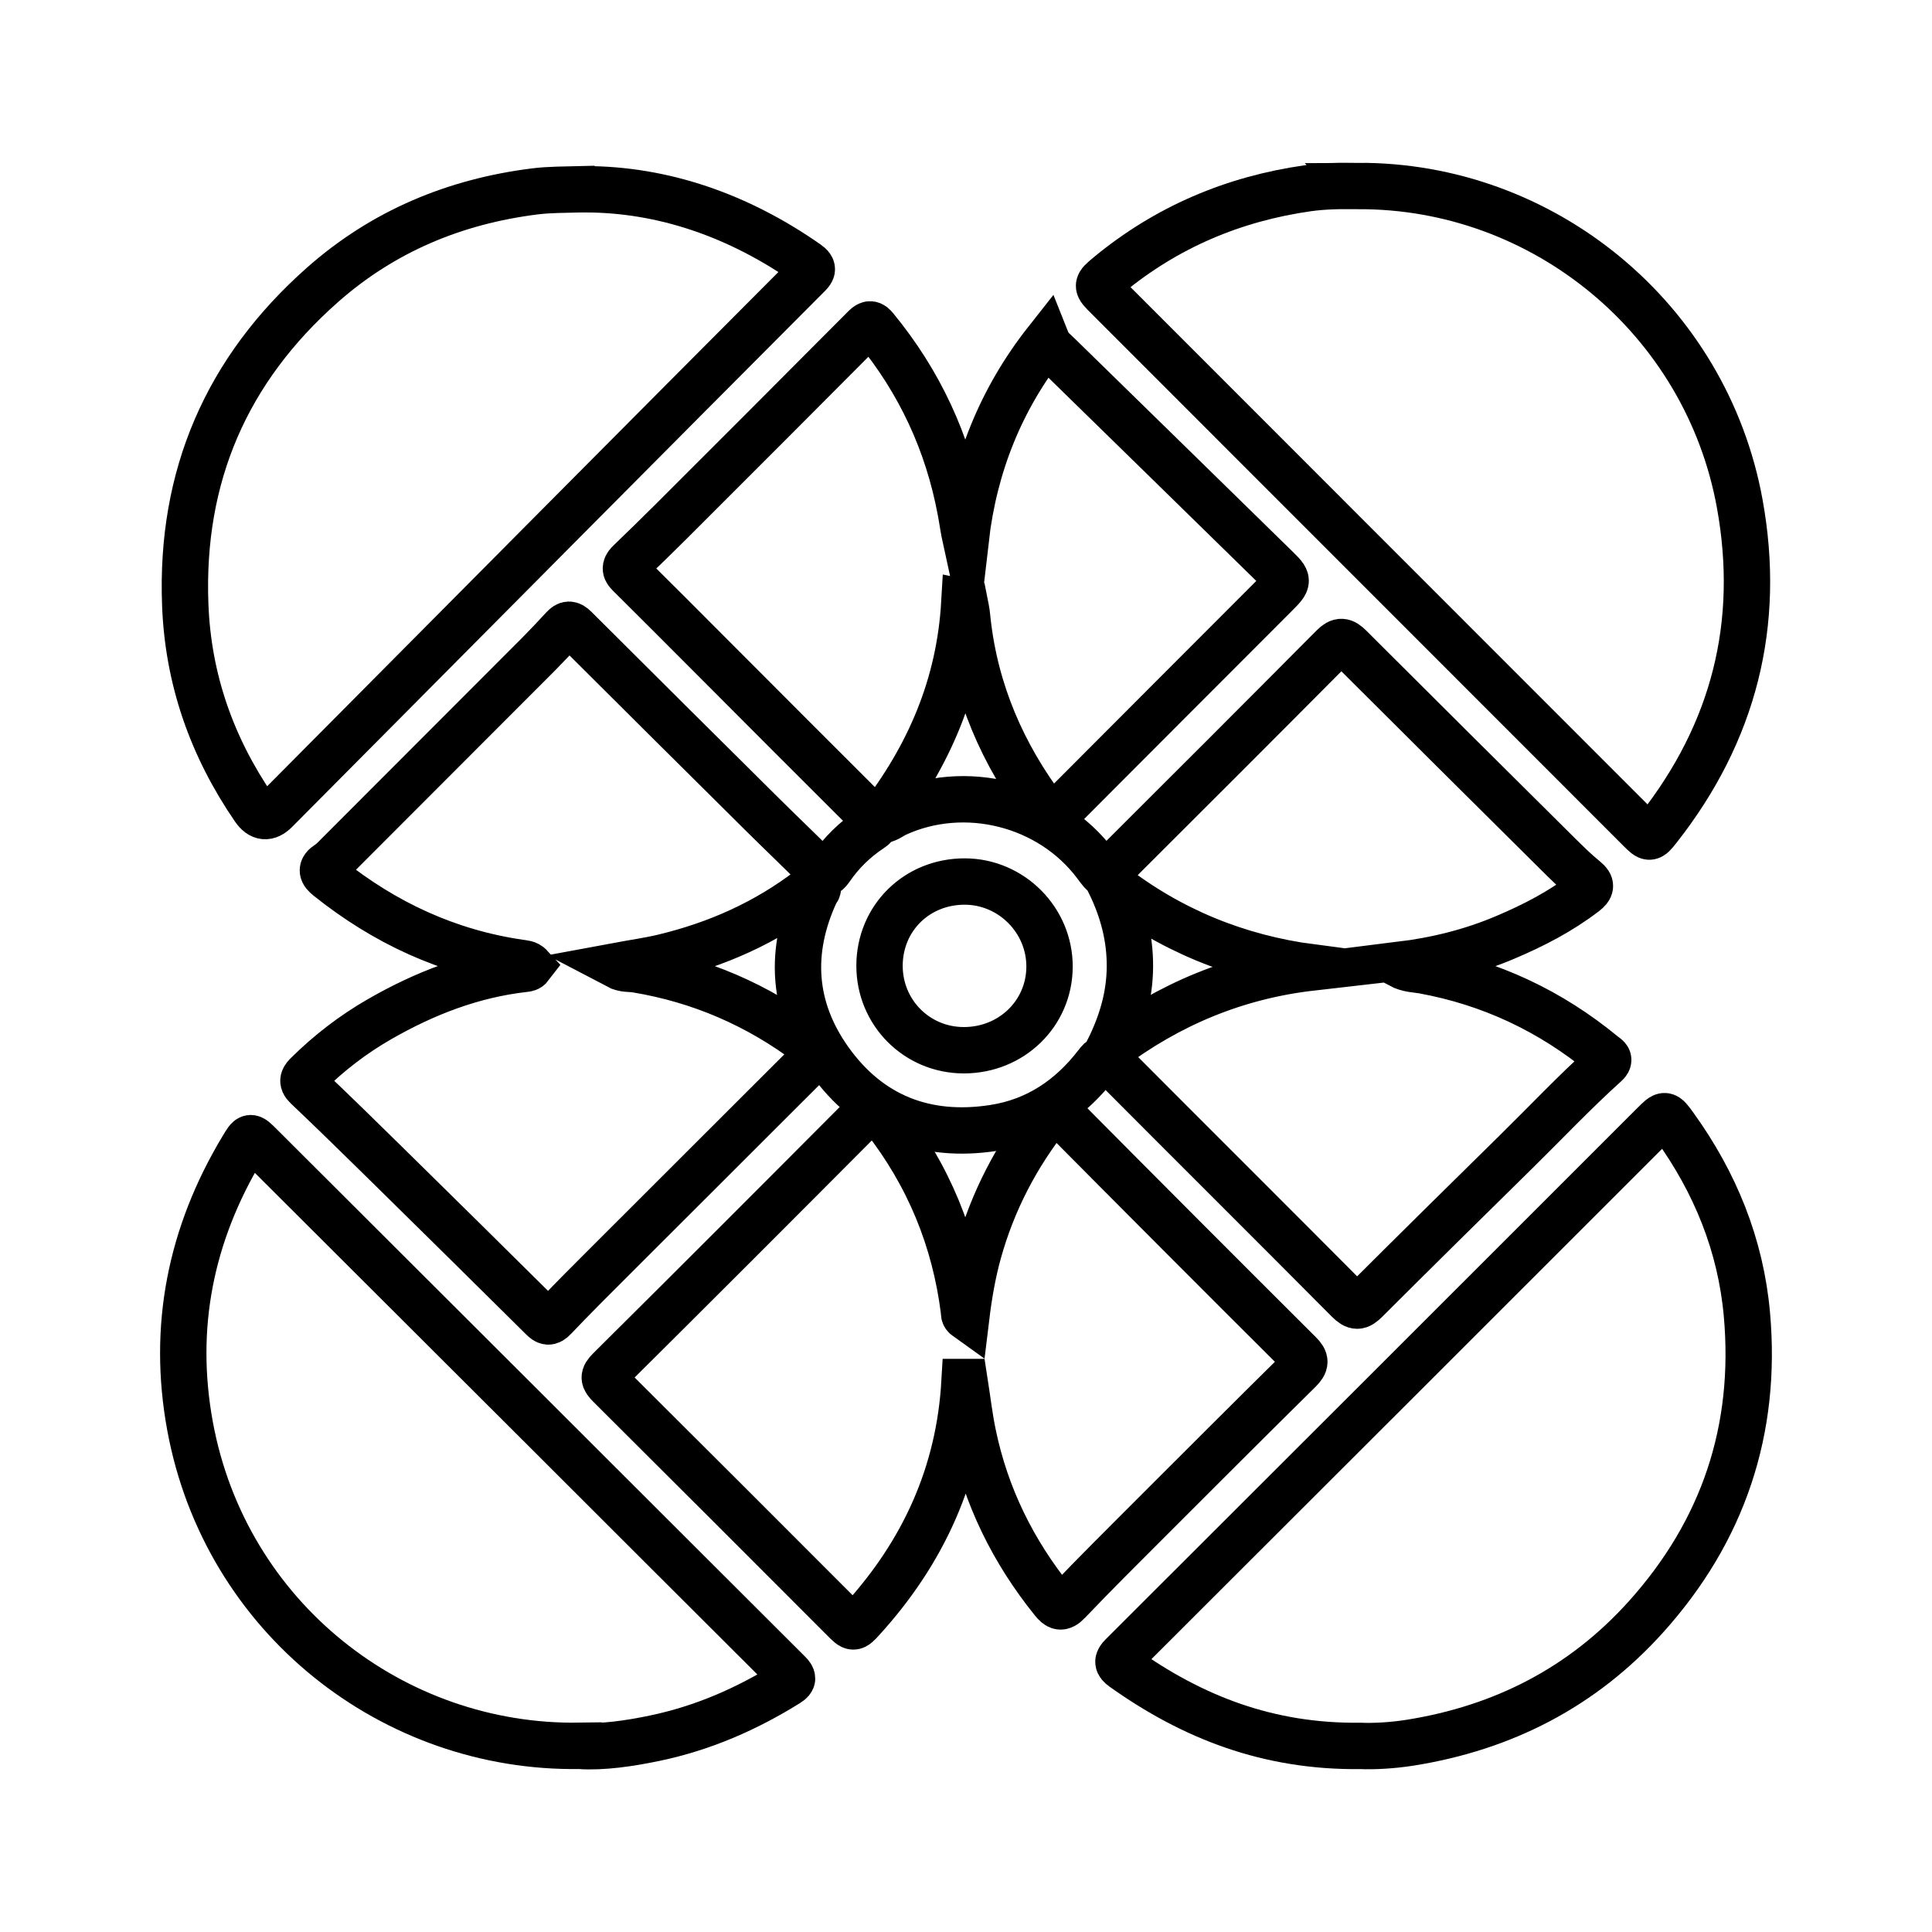 <?xml version="1.0" encoding="UTF-8"?><svg id="Layer_1" xmlns="http://www.w3.org/2000/svg" viewBox="0 0 250 250"><defs><style>.cls-1{fill:none;stroke:#000;stroke-miterlimit:10;stroke-width:6px;}</style></defs><path class="cls-1" d="m124.79,77.98c-.62,10.69-4.55,19.84-11.08,28.24,1.09-.1,1.61-.62,2.22-.91,8.91-4.1,19.95-1.32,25.84,6.52,1.31,1.75,1.06,1.55,2.48.14,9.43-9.41,18.86-18.82,28.24-28.27.89-.9,1.38-.78,2.18.02,8.96,8.94,17.93,17.87,26.92,26.78,1.15,1.14,2.3,2.28,3.56,3.3.86.7.71,1.12-.05,1.71-3.15,2.42-6.64,4.23-10.28,5.77-4.3,1.83-8.79,2.97-13.71,3.58,1.15.6,2.15.56,3.08.73,8.72,1.6,16.47,5.25,23.3,10.89.36.29,1.02.55.27,1.22-4.04,3.64-7.77,7.6-11.65,11.41-6.48,6.37-12.95,12.75-19.38,19.17-.88.88-1.34.9-2.24,0-10.21-10.27-20.48-20.48-30.7-30.75-.87-.87-1.24-.64-1.87.19-3.39,4.42-7.77,7.37-13.32,8.23-8.83,1.37-16.14-1.49-21.31-8.79-4.76-6.73-5.24-14.05-1.78-21.58.13-.28.52-.58.19-.87-.3-.26-.61.09-.86.28-5.68,4.38-12.08,7.22-19.02,8.88-1.88.45-3.81.71-5.96,1.11.91.48,1.7.34,2.43.46,8.31,1.37,15.81,4.62,22.52,9.7,1.28.97,1.24.97-.03,2.25-8.55,8.53-17.09,17.06-25.63,25.6-2.49,2.49-5,4.98-7.43,7.54-.66.7-.99.55-1.56-.02-6.72-6.66-13.45-13.31-20.2-19.94-3.4-3.35-6.81-6.68-10.27-9.97-.75-.71-.38-1.13.13-1.63,2.79-2.75,5.87-5.12,9.28-7.08,5.85-3.36,12.03-5.76,18.79-6.52.24-.03.5-.04.72-.33-.36-.39-.86-.39-1.32-.46-9.31-1.35-17.52-5.17-24.83-11.02-.81-.64-.99-1.14,0-1.78.52-.33.94-.81,1.38-1.25,8.6-8.6,17.19-17.2,25.78-25.81,1.11-1.12,2.19-2.26,3.26-3.43.54-.59.92-.61,1.52-.01,8.08,8.06,16.17,16.1,24.28,24.14,2.39,2.37,4.82,4.68,7.19,7.06.65.66,1.02.76,1.6-.09,1.39-2.04,3.15-3.76,5.21-5.12.85-.56.79-.92.12-1.59-7-6.97-13.97-13.97-20.95-20.96-3.49-3.49-6.97-7-10.48-10.47-.65-.64-.37-1.05.13-1.54,1.82-1.76,3.64-3.52,5.43-5.31,8.34-8.33,16.67-16.66,24.98-25.02.59-.59.89-.51,1.36.07,5.71,6.94,9.38,14.82,11.03,23.65.23,1.21.39,2.44.66,3.68,1.11-9.54,4.52-18.11,10.49-25.68.35.88,1,1.34,1.56,1.89,9.35,9.14,18.7,18.27,28.04,27.42,1.76,1.72,1.75,1.76,0,3.52-9.35,9.37-18.72,18.73-28.06,28.11-.67.68-1.14.68-1.71-.07-5.54-7.34-9.08-15.49-10.09-24.69-.04-.33-.06-.66-.11-.99-.05-.35-.12-.7-.24-1.3Zm-.07,57.92c6.16,0,11.05-4.74,11.09-10.77.04-6.04-4.92-11.05-10.97-11.06-6.21-.01-11.02,4.74-11.03,10.9,0,6.07,4.84,10.93,10.91,10.93Zm45.04-10.71c-9.71-1.29-18.42-4.86-26.15-10.9,1.69,3.47,2.63,7.01,2.6,10.84-.03,3.8-1.07,7.29-2.78,10.73,7.86-5.94,16.58-9.55,26.33-10.67Z"/><path class="cls-1" d="m175.67,24.07c24.02-.14,45.1,17.15,49.45,41.1,2.83,15.56-.76,29.62-10.56,42.06-1.06,1.35-1.13,1.34-2.34.13-22.97-22.98-45.94-45.96-68.91-68.94-1.47-1.47-1.49-1.47.13-2.82,7.52-6.21,16.15-9.87,25.78-11.24,1.07-.15,2.14-.23,3.22-.27,1.08-.05,2.16-.01,3.24-.01Z"/><path class="cls-1" d="m176.06,225.92c-11.95.15-21.78-3.72-30.76-10.12-.71-.51-.78-.89-.11-1.55,22.94-22.9,45.86-45.81,68.78-68.73,1.48-1.48,1.48-1.5,2.73.23,5.26,7.29,8.55,15.39,9.35,24.34,1.33,14.91-3.06,28.03-13.09,39.16-8.17,9.07-18.44,14.33-30.46,16.25-2.38.38-4.78.49-6.43.42Z"/><path class="cls-1" d="m75.7,24.49c10.11,0,19.89,3.39,28.77,9.61.92.64.61.99,0,1.59-10.55,10.58-21.08,21.16-31.61,31.76-12.4,12.48-24.79,24.96-37.19,37.44q-1.54,1.55-2.79-.28c-5.46-7.95-8.55-16.7-8.91-26.38-.63-16.6,5.34-30.39,17.75-41.36,7.84-6.93,17.1-10.8,27.47-12.1,1.9-.24,3.8-.22,6.5-.29Z"/><path class="cls-1" d="m124.81,178.83c-.68,11.84-5.3,21.98-13.22,30.69-1.15,1.27-1.18,1.24-2.41,0-10.09-10.1-20.18-20.2-30.3-30.27-.78-.78-.88-1.14,0-2.01,10.96-10.88,21.87-21.8,32.76-32.74,1.42-1.43,1.14-1.87,2.75.2,5.76,7.36,9.19,15.7,10.35,24.98.03.23-.06.5.29.75.35-2.88.83-5.67,1.59-8.41,1.83-6.56,4.91-12.49,9.14-17.82.4-.5.67-.84,1.34-.17,10.32,10.4,20.66,20.77,31.04,31.11.86.85.85,1.31,0,2.16-6.53,6.44-13.01,12.93-19.5,19.42-3.49,3.49-7,6.97-10.4,10.54-.9.95-1.34.7-2.01-.13-5.14-6.38-8.67-13.53-10.33-21.57-.46-2.22-.72-4.48-1.07-6.73Z"/><path class="cls-1" d="m74.99,225.91c-24.11.37-45.84-16.57-50.4-41.38-2.35-12.81.07-24.81,6.78-35.97.99-1.65.98-1.66,2.33-.31,11.34,11.31,22.67,22.62,34.01,33.94,11.45,11.43,22.89,22.88,34.35,34.3.57.57.61.87-.08,1.31-5.32,3.33-10.99,5.8-17.15,7.1-3.42.72-6.86,1.21-9.84,1.02Z"/></svg>